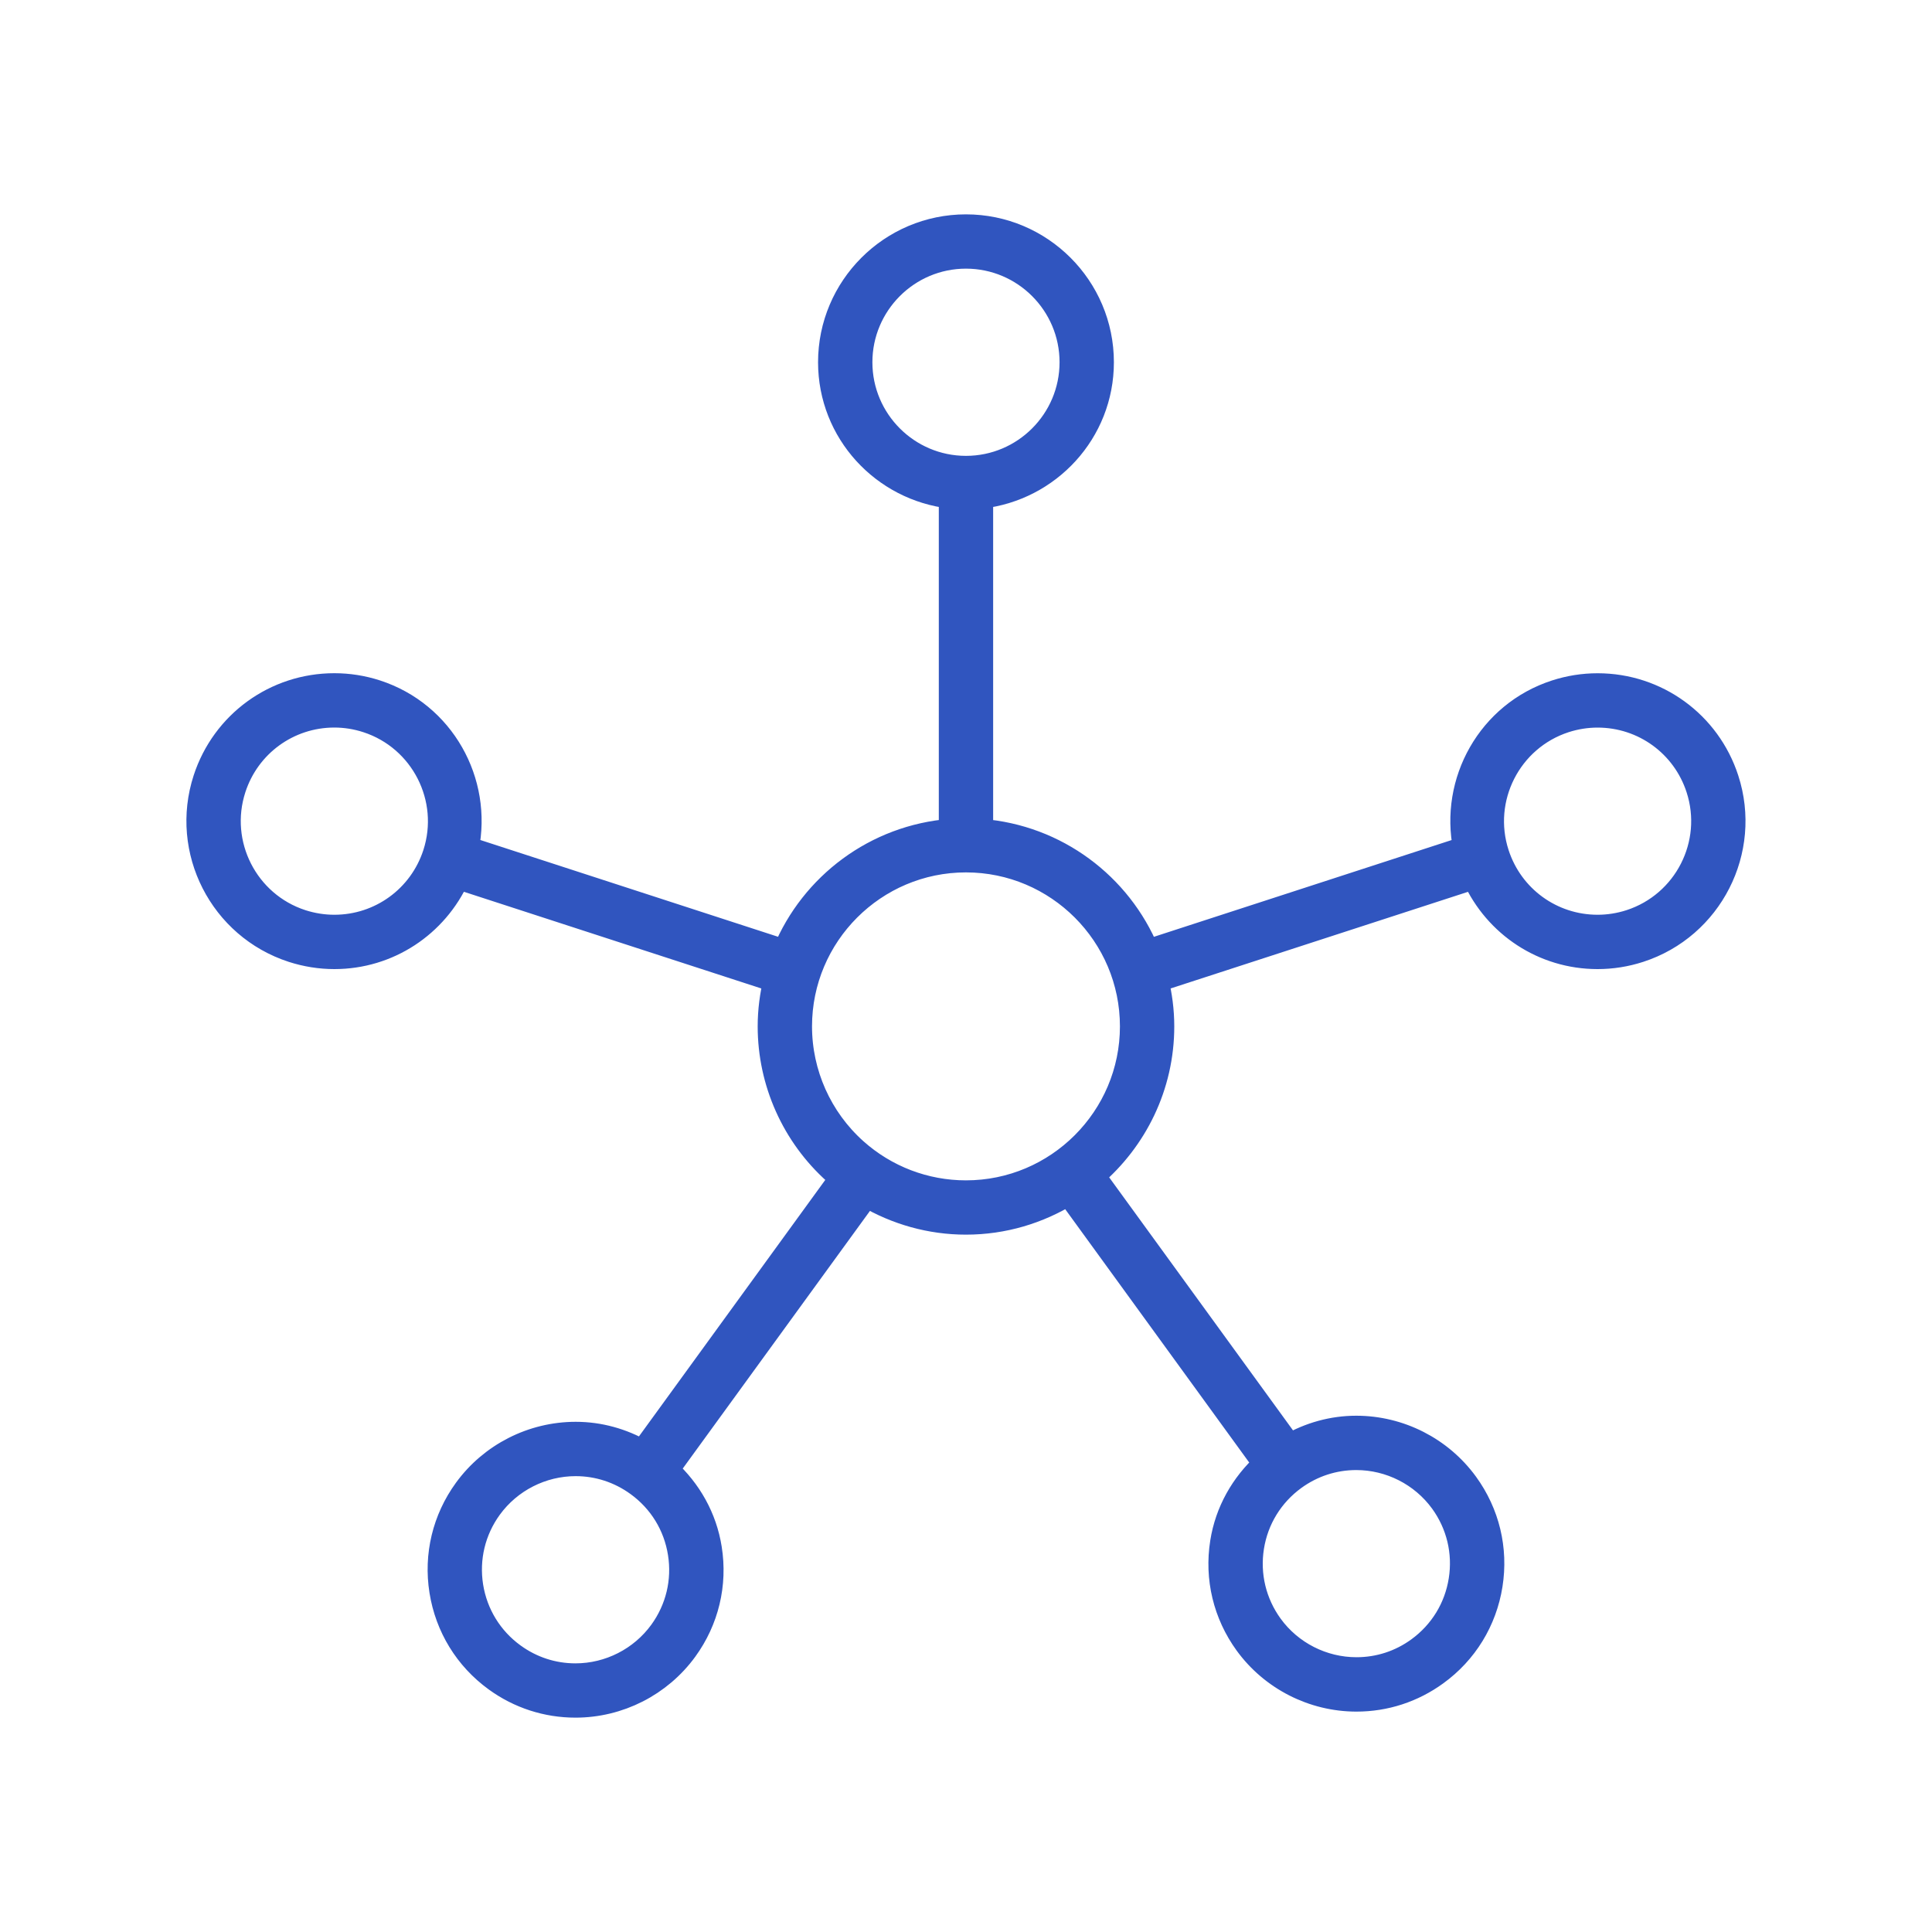 <svg width="40" height="40" viewBox="0 0 40 40" fill="none" xmlns="http://www.w3.org/2000/svg">
<path d="M35.751 16.133C35.374 14.97 34.299 14.189 33.077 14.189C32.782 14.189 32.49 14.235 32.207 14.327C30.834 14.773 30.052 16.181 30.335 17.564L23.754 19.703C23.182 18.32 21.868 17.323 20.312 17.204V10.281C21.714 10.123 22.812 8.944 22.812 7.5C22.812 5.949 21.55 4.688 19.999 4.688C18.449 4.688 17.187 5.949 17.187 7.5C17.187 8.944 18.284 10.123 19.687 10.281V17.203C18.131 17.323 16.817 18.319 16.245 19.702L9.664 17.563C9.947 16.181 9.165 14.773 7.792 14.326C7.509 14.234 7.217 14.188 6.922 14.188C5.7 14.188 4.625 14.969 4.247 16.132C3.768 17.607 4.578 19.196 6.054 19.676C6.336 19.767 6.628 19.814 6.923 19.814C8.039 19.814 9.025 19.158 9.477 18.159L16.054 20.297C15.98 20.603 15.937 20.921 15.937 21.25C15.937 22.404 16.43 23.507 17.291 24.277C17.334 24.316 17.386 24.344 17.43 24.381L13.304 30.061C12.881 29.82 12.411 29.687 11.919 29.687C11.021 29.687 10.17 30.12 9.642 30.846C9.2 31.454 9.021 32.197 9.139 32.939C9.257 33.682 9.656 34.333 10.264 34.775C10.747 35.126 11.319 35.312 11.915 35.312C12.814 35.312 13.665 34.879 14.193 34.153C14.635 33.545 14.813 32.802 14.695 32.06C14.594 31.422 14.276 30.861 13.806 30.433L17.939 24.745C18.559 25.112 19.267 25.312 19.999 25.312C20.779 25.312 21.504 25.088 22.124 24.706L26.193 30.308C25.724 30.735 25.404 31.297 25.304 31.934C25.186 32.676 25.365 33.419 25.806 34.027C26.334 34.753 27.186 35.187 28.084 35.187C28.68 35.187 29.251 35.001 29.735 34.649C30.344 34.208 30.742 33.556 30.86 32.814C30.978 32.071 30.799 31.328 30.357 30.72C29.829 29.994 28.979 29.561 28.08 29.561C27.589 29.561 27.117 29.694 26.695 29.936L22.63 24.341C23.504 23.594 24.062 22.487 24.062 21.25C24.062 20.922 24.019 20.603 23.944 20.297L30.521 18.16C30.973 19.159 31.96 19.814 33.075 19.814C33.37 19.814 33.662 19.768 33.945 19.676C35.42 19.197 36.23 17.607 35.751 16.133ZM6.923 19.189C6.694 19.189 6.467 19.153 6.246 19.082C5.099 18.709 4.469 17.473 4.842 16.325C5.135 15.421 5.972 14.813 6.922 14.813C7.15 14.813 7.378 14.849 7.599 14.921C8.745 15.294 9.375 16.53 9.003 17.677C8.709 18.581 7.873 19.189 6.923 19.189ZM14.077 32.157C14.169 32.734 14.03 33.312 13.687 33.785C13.276 34.35 12.614 34.688 11.914 34.688C11.45 34.688 11.007 34.543 10.63 34.269C10.158 33.926 9.847 33.419 9.755 32.842C9.664 32.264 9.803 31.686 10.146 31.214C10.557 30.649 11.219 30.312 11.918 30.312C12.381 30.312 12.825 30.457 13.202 30.731C13.202 30.731 13.202 30.731 13.202 30.731C13.675 31.074 13.986 31.58 14.077 32.157ZM29.852 31.087C30.195 31.56 30.334 32.139 30.242 32.716C30.151 33.293 29.84 33.799 29.368 34.143C28.992 34.417 28.548 34.561 28.084 34.561C27.385 34.561 26.722 34.224 26.312 33.659C25.969 33.186 25.83 32.608 25.921 32.031C26.012 31.454 26.324 30.948 26.796 30.604C27.172 30.331 27.616 30.186 28.08 30.186C28.779 30.186 29.441 30.523 29.852 31.087ZM17.812 7.5C17.812 6.294 18.793 5.312 19.999 5.312C21.206 5.312 22.187 6.294 22.187 7.5C22.187 8.706 21.206 9.688 19.999 9.688C18.793 9.688 17.812 8.706 17.812 7.5ZM19.999 24.688C19.152 24.688 18.338 24.377 17.707 23.812C16.979 23.16 16.562 22.226 16.562 21.25C16.562 19.354 18.104 17.812 19.999 17.812C21.894 17.812 23.437 19.354 23.437 21.25C23.437 23.145 21.894 24.688 19.999 24.688ZM33.752 19.082C33.532 19.153 33.305 19.189 33.076 19.189C32.126 19.189 31.29 18.582 30.996 17.677C30.623 16.531 31.253 15.294 32.4 14.921C32.62 14.85 32.848 14.814 33.077 14.814C34.027 14.814 34.863 15.421 35.157 16.326C35.53 17.473 34.899 18.709 33.752 19.082Z" fill="#3055BF" stroke="#3055BF" stroke-width="0.5"/>
</svg>
